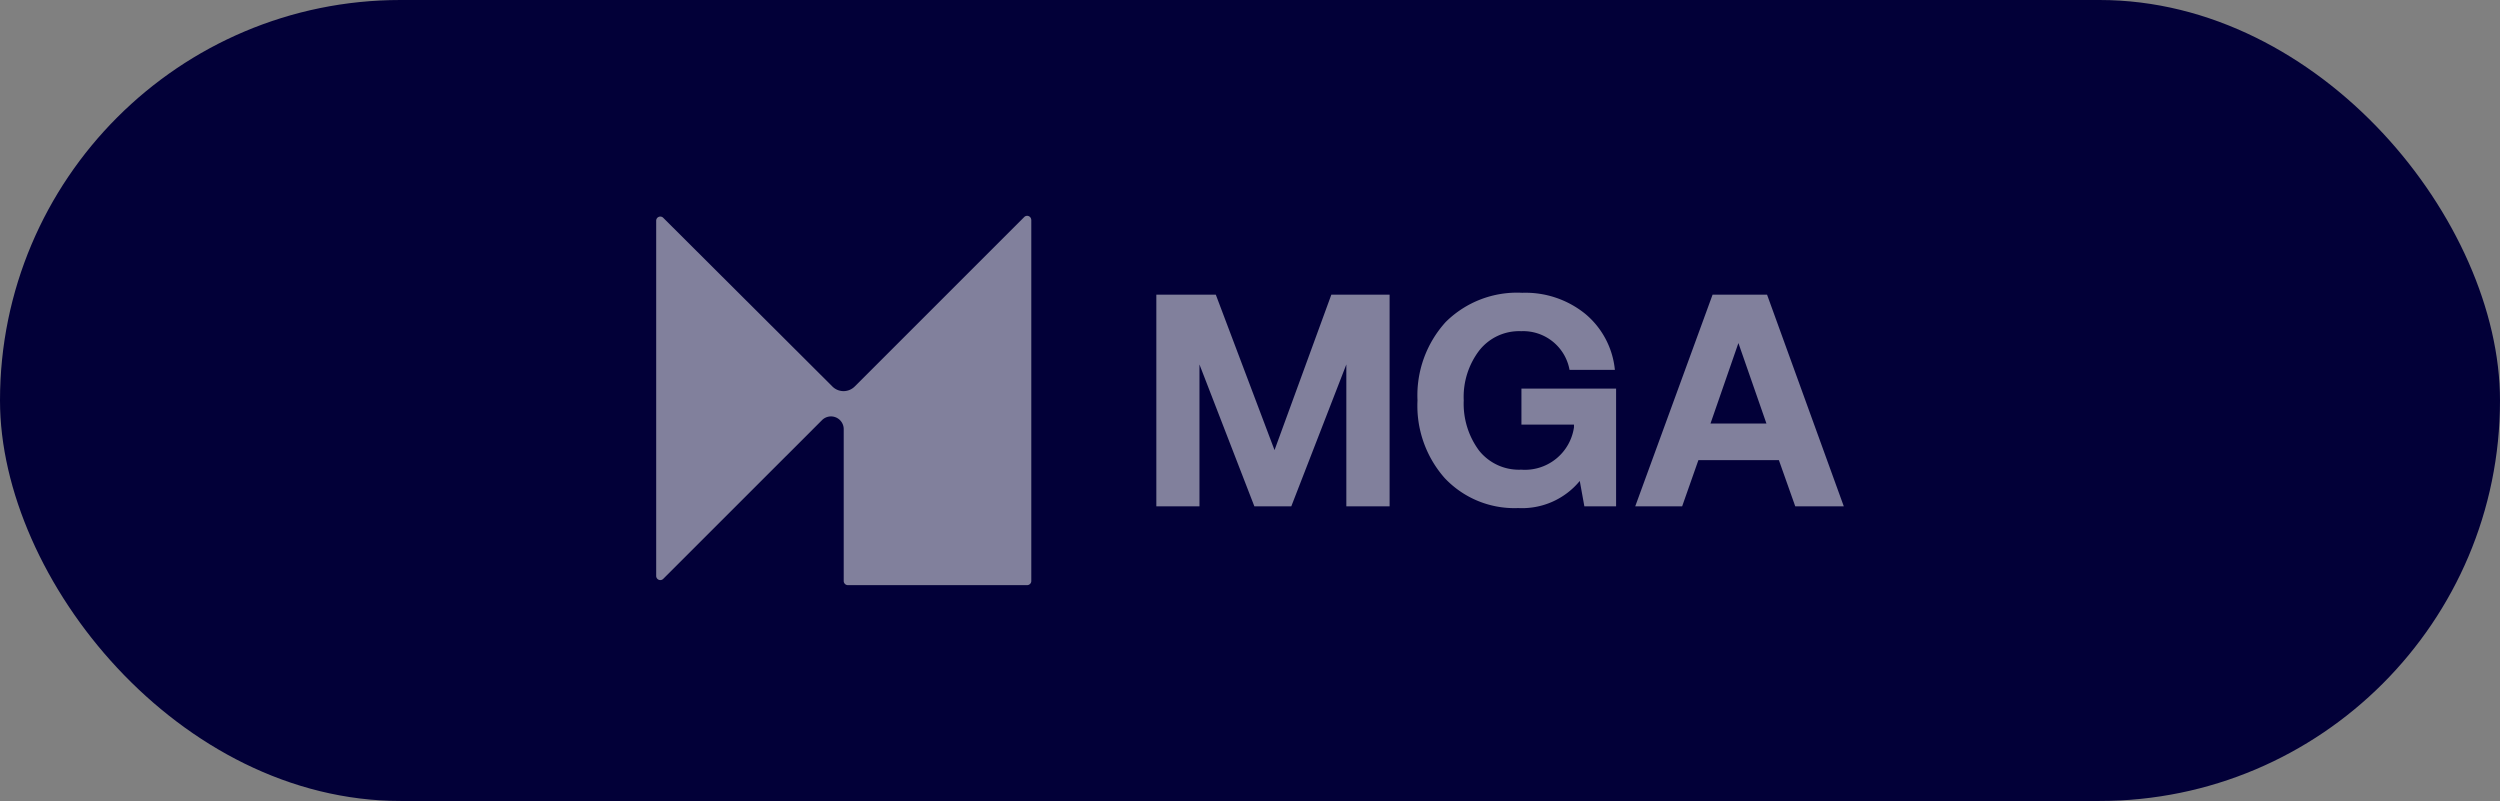 <svg xmlns="http://www.w3.org/2000/svg" id="mga" width="206" height="66" viewBox="0 0 206 66"><rect x="0" y="0" width="206" height="66" fill="#808080" stroke="none"/><rect id="Rectangle_92118" width="206" height="66" fill="#020038" data-name="Rectangle 92118" rx="33"/><g id="Group_120445" fill="rgba(255,255,255,0.5)" data-name="Group 120445" transform="translate(-764.001 -7292.027)"><path id="Path_5" d="M65.239 34.739v29.748a.342.342 0 0 1-.342.342H50.124a.342.342 0 0 1-.342-.342V51.969A1.048 1.048 0 0 0 48 51.227L34.911 64.311a.339.339 0 0 1-.581-.239V34.8a.339.339 0 0 1 .581-.239L48.86 48.472a1.3 1.3 0 0 0 1.827-.009L64.654 34.5a.339.339 0 0 1 .581.239Z" data-name="Path 5" transform="translate(783.741 7275.413)"/><g id="Group_2" data-name="Group 2" transform="translate(859.274 7316.157)"><path id="Path_6" d="M125.879 66.272V48.83h4.9l4.839 12.81 4.682-12.81h4.8v17.442h-3.565v-11.69L137 66.272h-3.043l-4.524-11.689v11.689h-3.563Z" data-name="Path 6" transform="translate(-125.87 -48.681)"/><path id="Path_7" d="M175.973 63.8a9 9 0 0 1-2.273-6.437 8.991 8.991 0 0 1 2.323-6.459 8.343 8.343 0 0 1 6.311-2.408 7.827 7.827 0 0 1 5.208 1.751 6.87 6.87 0 0 1 2.422 4.6h-3.736a3.882 3.882 0 0 0-3.988-3.187 4.176 4.176 0 0 0-3.443 1.58 6.3 6.3 0 0 0-1.287 4.123 6.468 6.468 0 0 0 1.265 4.137 4.2 4.2 0 0 0 3.466 1.571 4.087 4.087 0 0 0 4.353-3.493v-.221h-4.33V56.39h7.8v9.7h-2.615l-.378-2.09A6.155 6.155 0 0 1 182 66.234a7.89 7.89 0 0 1-6.022-2.431Z" data-name="Path 7" transform="translate(-152.171 -48.5)"/><path id="Path_8" d="M217.426 66.272h-3.866l6.374-17.442h4.488l6.324 17.442h-4l-1.35-3.808h-6.63Zm4.636-13.454-2.3 6.63h4.609Z" data-name="Path 8" transform="translate(-174.09 -48.681)"/></g></g></svg>